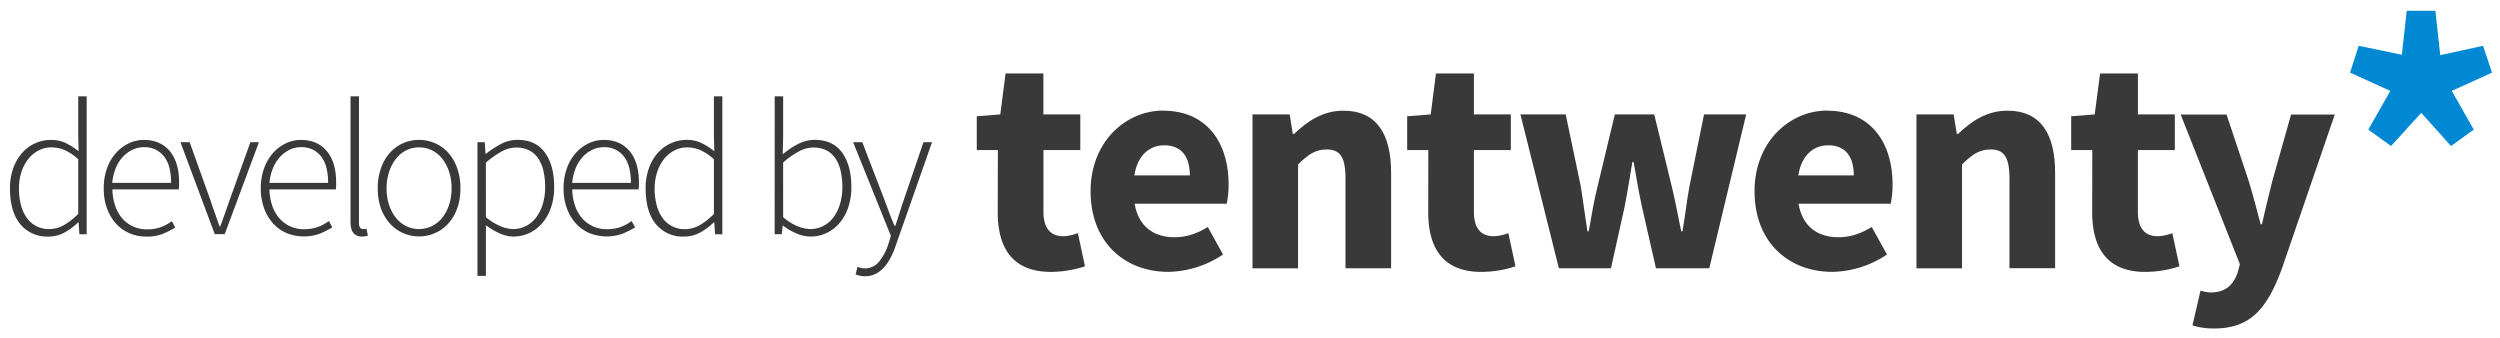 <svg id="Layer_1" data-name="Layer 1" xmlns="http://www.w3.org/2000/svg" viewBox="0 0 1169 158"><defs><style>.cls-1{fill:#393939;}.cls-2{fill:#0088d3;}</style></defs><title>TenTwenty-Logo-2017</title><path class="cls-1" d="M466.6,70.18h-9.86V54.37l11-.87,2.46-19.14h17.69V53.5h17.26V70.18H487.92V99c0,8.12,3.63,11.46,9.28,11.46A20.38,20.38,0,0,0,504,109l3.34,15.52a51.8,51.8,0,0,1-16,2.61c-17.84,0-24.8-11.17-24.8-27.84Z"/><path class="cls-1" d="M543.89,51.76c20.45,0,30.6,14.94,30.6,34.51a42.16,42.16,0,0,1-.87,9H530.55c1.89,10.88,9.14,15.66,18.71,15.66,5.37,0,10.3-1.6,15.52-4.79L571.88,119a47.06,47.06,0,0,1-25.52,8.12c-20.59,0-36.4-13.92-36.4-37.71,0-23.35,16.68-37.7,33.93-37.7m12.47,30.31c0-8.27-3.48-14.07-12-14.07-6.67,0-12.47,4.5-13.92,14.07Z"/><path class="cls-1" d="M585.66,53.5h17.4l1.45,9.14h.58c6.09-5.8,13.34-10.88,23.06-10.88,15.66,0,22.33,11,22.33,29v44.67H629.16V83.52c0-10.44-2.76-13.63-8.85-13.63-5.37,0-8.7,2.47-13.34,7v48.58H585.66Z"/><path class="cls-1" d="M667.88,70.18H658V54.37l11-.87,2.46-19.14H689.2V53.5h17.26V70.18H689.2V99c0,8.12,3.63,11.46,9.28,11.46a20.38,20.38,0,0,0,6.82-1.45l3.34,15.52a51.81,51.81,0,0,1-16,2.61c-17.84,0-24.8-11.17-24.8-27.84Z"/><path class="cls-1" d="M710.95,53.5h21.17l7,33.35c1.16,7.11,2,14.07,3.19,21.32h.58c1.31-7.25,2.47-14.5,4.21-21.32l8-33.35h18.42l8.12,33.35c1.74,7.11,3,14.07,4.49,21.32h.58c1.3-7.25,2-14.21,3.34-21.32L796.8,53.5h19.72l-17.26,71.93H774.32l-6.53-28.71c-1.45-6.67-2.61-13.34-3.91-21h-.58c-1.3,7.69-2.32,14.36-3.63,21l-6.38,28.71H728.93Z"/><path class="cls-1" d="M854.36,51.76c20.45,0,30.6,14.94,30.6,34.51a42.22,42.22,0,0,1-.87,9H841c1.89,10.88,9.14,15.66,18.71,15.66,5.37,0,10.3-1.6,15.52-4.79L882.35,119a47.05,47.05,0,0,1-25.52,8.12c-20.59,0-36.4-13.92-36.4-37.71,0-23.35,16.68-37.7,33.93-37.7m12.47,30.31c0-8.27-3.48-14.07-12-14.07-6.67,0-12.47,4.5-13.92,14.07Z"/><path class="cls-1" d="M896.13,53.5h17.4L915,62.63h.58c6.09-5.8,13.34-10.88,23.06-10.88,15.66,0,22.33,11,22.33,29v44.67H939.63V83.52c0-10.44-2.76-13.63-8.85-13.63-5.37,0-8.7,2.47-13.34,7v48.58H896.13Z"/><path class="cls-1" d="M978.35,70.18h-9.86V54.37l11-.87L982,34.36h17.69V53.5h17.26V70.18H999.67V99c0,8.12,3.62,11.46,9.28,11.46a20.38,20.38,0,0,0,6.82-1.45l3.34,15.52a51.81,51.81,0,0,1-16,2.61c-17.84,0-24.8-11.17-24.8-27.84Z"/><path class="cls-1" d="M1033.75,136.74c7.1,0,10.73-3.77,12.62-9.43l1-3.77-27.7-70h21.46l10.3,30.89c2,6.53,3.77,13.34,5.66,20.45h.58c1.59-6.82,3.19-13.63,4.93-20.45l8.7-30.89h20.45l-24.94,72.65c-6.81,18.13-14.5,27.41-31.47,27.41a32.76,32.76,0,0,1-10.15-1.45l3.77-16.24a23.42,23.42,0,0,0,4.79.87"/><polygon class="cls-2" points="1107.43 60.61 1117.71 42.5 1098.9 33.96 1102.91 21.42 1123.11 25.6 1125.38 5.05 1138.79 5.05 1141.05 25.78 1161.08 21.42 1165.26 33.96 1146.45 42.5 1156.73 60.61 1146.1 68.28 1132.17 52.77 1118.06 68.28 1107.43 60.61"/><path class="cls-1" d="M4.66,88.1a27.51,27.51,0,0,1,1.52-9.42,21.68,21.68,0,0,1,4.17-7.17A18.26,18.26,0,0,1,16.45,67a17.47,17.47,0,0,1,7.31-1.57,15.8,15.8,0,0,1,6.86,1.39,34.15,34.15,0,0,1,6.14,3.9l-.18-7.89V45.06h3.95v64.47H37.12L36.76,104H36.5a28.74,28.74,0,0,1-6.14,4.62,15.58,15.58,0,0,1-7.85,2,16.08,16.08,0,0,1-13-5.78Q4.66,99,4.66,88.1Zm4.21,0a30,30,0,0,0,.94,7.8,18,18,0,0,0,2.74,6A12.47,12.47,0,0,0,23,107.11a13.81,13.81,0,0,0,6.86-1.84A31.36,31.36,0,0,0,36.59,100V74.47a23.65,23.65,0,0,0-6.41-4.3A15.81,15.81,0,0,0,24,68.91a12.59,12.59,0,0,0-6,1.48,15.12,15.12,0,0,0-4.8,4A19.64,19.64,0,0,0,10,80.52,24.09,24.09,0,0,0,8.88,88.1Z"/><path class="cls-1" d="M48.51,88.1a27.1,27.1,0,0,1,1.57-9.5,21.78,21.78,0,0,1,4.21-7.13,18.85,18.85,0,0,1,6-4.48,16.27,16.27,0,0,1,6.95-1.57q7.71,0,12.11,5.2t4.39,14.71v1.61a7.45,7.45,0,0,1-.18,1.61h-31A25,25,0,0,0,53.8,96,17.69,17.69,0,0,0,57.07,102a14.91,14.91,0,0,0,5.07,3.86,15.4,15.4,0,0,0,6.64,1.39,18.33,18.33,0,0,0,6.32-1,20.62,20.62,0,0,0,5.25-2.83l1.61,3a53.15,53.15,0,0,1-5.69,2.87,19.79,19.79,0,0,1-7.85,1.34,19.84,19.84,0,0,1-7.76-1.52,18,18,0,0,1-6.32-4.44,21.44,21.44,0,0,1-4.26-7.08A26.72,26.72,0,0,1,48.51,88.1ZM80,85.5Q80,77.16,76.58,73a11.3,11.3,0,0,0-9.24-4.17A12.44,12.44,0,0,0,62,70a14.64,14.64,0,0,0-4.53,3.32,17.45,17.45,0,0,0-3.32,5.25,23.4,23.4,0,0,0-1.66,6.95Z"/><path class="cls-1" d="M84.38,66.49h4.3l9.68,27q1,3.14,2.15,6.28t2.15,6.1H103q1.08-3,2.2-6.1t2.2-6.28l9.68-27h4l-16,43h-4.66Z"/><path class="cls-1" d="M121.95,88.1a27.1,27.1,0,0,1,1.57-9.5,21.78,21.78,0,0,1,4.21-7.13,18.85,18.85,0,0,1,6-4.48,16.27,16.27,0,0,1,6.95-1.57q7.71,0,12.11,5.2t4.39,14.71v1.61a7.45,7.45,0,0,1-.18,1.61H126A25,25,0,0,0,127.24,96a17.69,17.69,0,0,0,3.27,5.92,14.91,14.91,0,0,0,5.07,3.86,15.4,15.4,0,0,0,6.64,1.39,18.33,18.33,0,0,0,6.32-1,20.62,20.62,0,0,0,5.25-2.83l1.61,3a53.15,53.15,0,0,1-5.69,2.87,21.93,21.93,0,0,1-15.6-.18,18,18,0,0,1-6.32-4.44,21.44,21.44,0,0,1-4.26-7.08A26.72,26.72,0,0,1,121.95,88.1Zm31.47-2.6q0-8.34-3.41-12.51a11.3,11.3,0,0,0-9.24-4.17A12.44,12.44,0,0,0,135.48,70,14.64,14.64,0,0,0,131,73.3a17.45,17.45,0,0,0-3.32,5.25A23.4,23.4,0,0,0,126,85.5Z"/><path class="cls-1" d="M163.91,45.06h3.95v59.27a3.36,3.36,0,0,0,.54,2.11,1.66,1.66,0,0,0,1.35.67h.58a4.81,4.81,0,0,0,1-.18l.72,3.23q-.63.18-1.25.31a7.93,7.93,0,0,1-1.61.13q-5.29,0-5.29-6.81Z"/><path class="cls-1" d="M176.64,88.1a27.76,27.76,0,0,1,1.57-9.64,21.18,21.18,0,0,1,4.21-7.13,18.21,18.21,0,0,1,13.5-5.92,18.52,18.52,0,0,1,7.4,1.52,18,18,0,0,1,6.19,4.39,21.23,21.23,0,0,1,4.21,7.13,27.78,27.78,0,0,1,1.57,9.64,27,27,0,0,1-1.57,9.55,21.37,21.37,0,0,1-4.21,7,18,18,0,0,1-6.19,4.39,18.54,18.54,0,0,1-7.4,1.52,18.21,18.21,0,0,1-13.5-5.92,21.33,21.33,0,0,1-4.21-7A27,27,0,0,1,176.64,88.1Zm4.12,0a24.27,24.27,0,0,0,1.17,7.71,19.12,19.12,0,0,0,3.18,6,14.31,14.31,0,0,0,4.8,3.9,13.24,13.24,0,0,0,6,1.39,13.52,13.52,0,0,0,6.05-1.39,14.18,14.18,0,0,0,4.84-3.9,19.18,19.18,0,0,0,3.18-6,24.32,24.32,0,0,0,1.17-7.71A24.62,24.62,0,0,0,210,80.3a19.76,19.76,0,0,0-3.18-6.05A14,14,0,0,0,202,70.3a13.52,13.52,0,0,0-6.05-1.39,13.24,13.24,0,0,0-6,1.39,14.11,14.11,0,0,0-4.8,3.95,19.7,19.7,0,0,0-3.18,6.05A24.57,24.57,0,0,0,180.77,88.1Z"/><path class="cls-1" d="M227.21,113.3V129h-3.95V66.49h3.41l.36,5.38h.27a43.79,43.79,0,0,1,6.86-4.48,16.35,16.35,0,0,1,7.76-2q8.61,0,12.91,6t4.3,16a29.16,29.16,0,0,1-1.52,9.77,22.07,22.07,0,0,1-4.17,7.31,18,18,0,0,1-6.1,4.57,17.27,17.27,0,0,1-7.22,1.57,15.83,15.83,0,0,1-6.28-1.39,33.8,33.8,0,0,1-6.63-3.9Zm0-11.75a27,27,0,0,0,7,4.3,16.09,16.09,0,0,0,5.74,1.26,12.9,12.9,0,0,0,6-1.43,13.94,13.94,0,0,0,4.75-4,20,20,0,0,0,3.09-6.23,27.13,27.13,0,0,0,1.12-8,33.68,33.68,0,0,0-.76-7.35,17.68,17.68,0,0,0-2.38-5.87,11.38,11.38,0,0,0-4.21-3.86,13.16,13.16,0,0,0-6.28-1.39,14.2,14.2,0,0,0-6.68,1.84,41.21,41.21,0,0,0-7.4,5.25Z"/><path class="cls-1" d="M263.53,88.1a27.1,27.1,0,0,1,1.57-9.5,21.78,21.78,0,0,1,4.21-7.13,18.85,18.85,0,0,1,6-4.48,16.27,16.27,0,0,1,6.95-1.57q7.71,0,12.11,5.2t4.39,14.71v1.61a7.45,7.45,0,0,1-.18,1.61h-31A25,25,0,0,0,268.82,96a17.69,17.69,0,0,0,3.27,5.92,14.91,14.91,0,0,0,5.07,3.86,15.4,15.4,0,0,0,6.64,1.39,18.33,18.33,0,0,0,6.32-1,20.62,20.62,0,0,0,5.25-2.83l1.61,3a53.15,53.15,0,0,1-5.69,2.87,21.93,21.93,0,0,1-15.6-.18,18,18,0,0,1-6.32-4.44,21.44,21.44,0,0,1-4.26-7.08A26.72,26.72,0,0,1,263.53,88.1ZM295,85.5q0-8.34-3.41-12.51a11.3,11.3,0,0,0-9.24-4.17A12.44,12.44,0,0,0,277.07,70a14.64,14.64,0,0,0-4.53,3.32,17.45,17.45,0,0,0-3.32,5.25,23.4,23.4,0,0,0-1.66,6.95Z"/><path class="cls-1" d="M301.9,88.1a27.51,27.51,0,0,1,1.52-9.42,21.68,21.68,0,0,1,4.17-7.17A18.26,18.26,0,0,1,313.7,67,17.47,17.47,0,0,1,321,65.41a15.8,15.8,0,0,1,6.86,1.39A34.15,34.15,0,0,1,334,70.7l-.18-7.89V45.06h3.95v64.47h-3.41L334,104h-.27a28.74,28.74,0,0,1-6.14,4.62,15.58,15.58,0,0,1-7.85,2,16.08,16.08,0,0,1-13-5.78Q301.9,99,301.9,88.1Zm4.21,0a30,30,0,0,0,.94,7.8,18,18,0,0,0,2.74,6,12.47,12.47,0,0,0,10.49,5.25,13.81,13.81,0,0,0,6.86-1.84,31.36,31.36,0,0,0,6.68-5.25V74.47a23.65,23.65,0,0,0-6.41-4.3,15.81,15.81,0,0,0-6.14-1.25,12.59,12.59,0,0,0-6,1.48,15.12,15.12,0,0,0-4.8,4,19.64,19.64,0,0,0-3.18,6.1A24.09,24.09,0,0,0,306.12,88.1Z"/><path class="cls-1" d="M362.25,45.06h3.95V63.71L366,72.14a39.68,39.68,0,0,1,7.08-4.75,16.61,16.61,0,0,1,7.8-2q8.61,0,12.91,6t4.3,16a29.16,29.16,0,0,1-1.52,9.77,22.07,22.07,0,0,1-4.17,7.31,18,18,0,0,1-6.1,4.57,17.27,17.27,0,0,1-7.22,1.57,17,17,0,0,1-6.5-1.39,28.31,28.31,0,0,1-6.41-3.72H366l-.45,4h-3.32Zm3.95,56.49a24,24,0,0,0,6.9,4.3,16.78,16.78,0,0,0,5.83,1.26,12.9,12.9,0,0,0,6-1.43,13.94,13.94,0,0,0,4.75-4,20,20,0,0,0,3.09-6.23,27.13,27.13,0,0,0,1.12-8,33.68,33.68,0,0,0-.76-7.35,17.68,17.68,0,0,0-2.38-5.87,11.38,11.38,0,0,0-4.21-3.86,13.16,13.16,0,0,0-6.28-1.39,14.46,14.46,0,0,0-6.72,1.84A38.11,38.11,0,0,0,366.19,76Z"/><path class="cls-1" d="M402.51,125.27a7.77,7.77,0,0,0,1.88.22,8.4,8.4,0,0,0,6.72-3.23,24.5,24.5,0,0,0,4.3-8.16l1.17-3.77L398.92,66.49h4.3l10.4,27.08q1,2.69,2.2,5.92t2.47,6.1h.36q1-2.87,2-6.1t1.93-5.92l9.24-27.08h4l-17,48.42a38.36,38.36,0,0,1-2.2,5.25,22.57,22.57,0,0,1-3,4.57,13.91,13.91,0,0,1-4,3.23,10.85,10.85,0,0,1-5.16,1.21,10.49,10.49,0,0,1-4.39-.9l.9-3.5A14.74,14.74,0,0,0,402.51,125.27Z"/></svg>